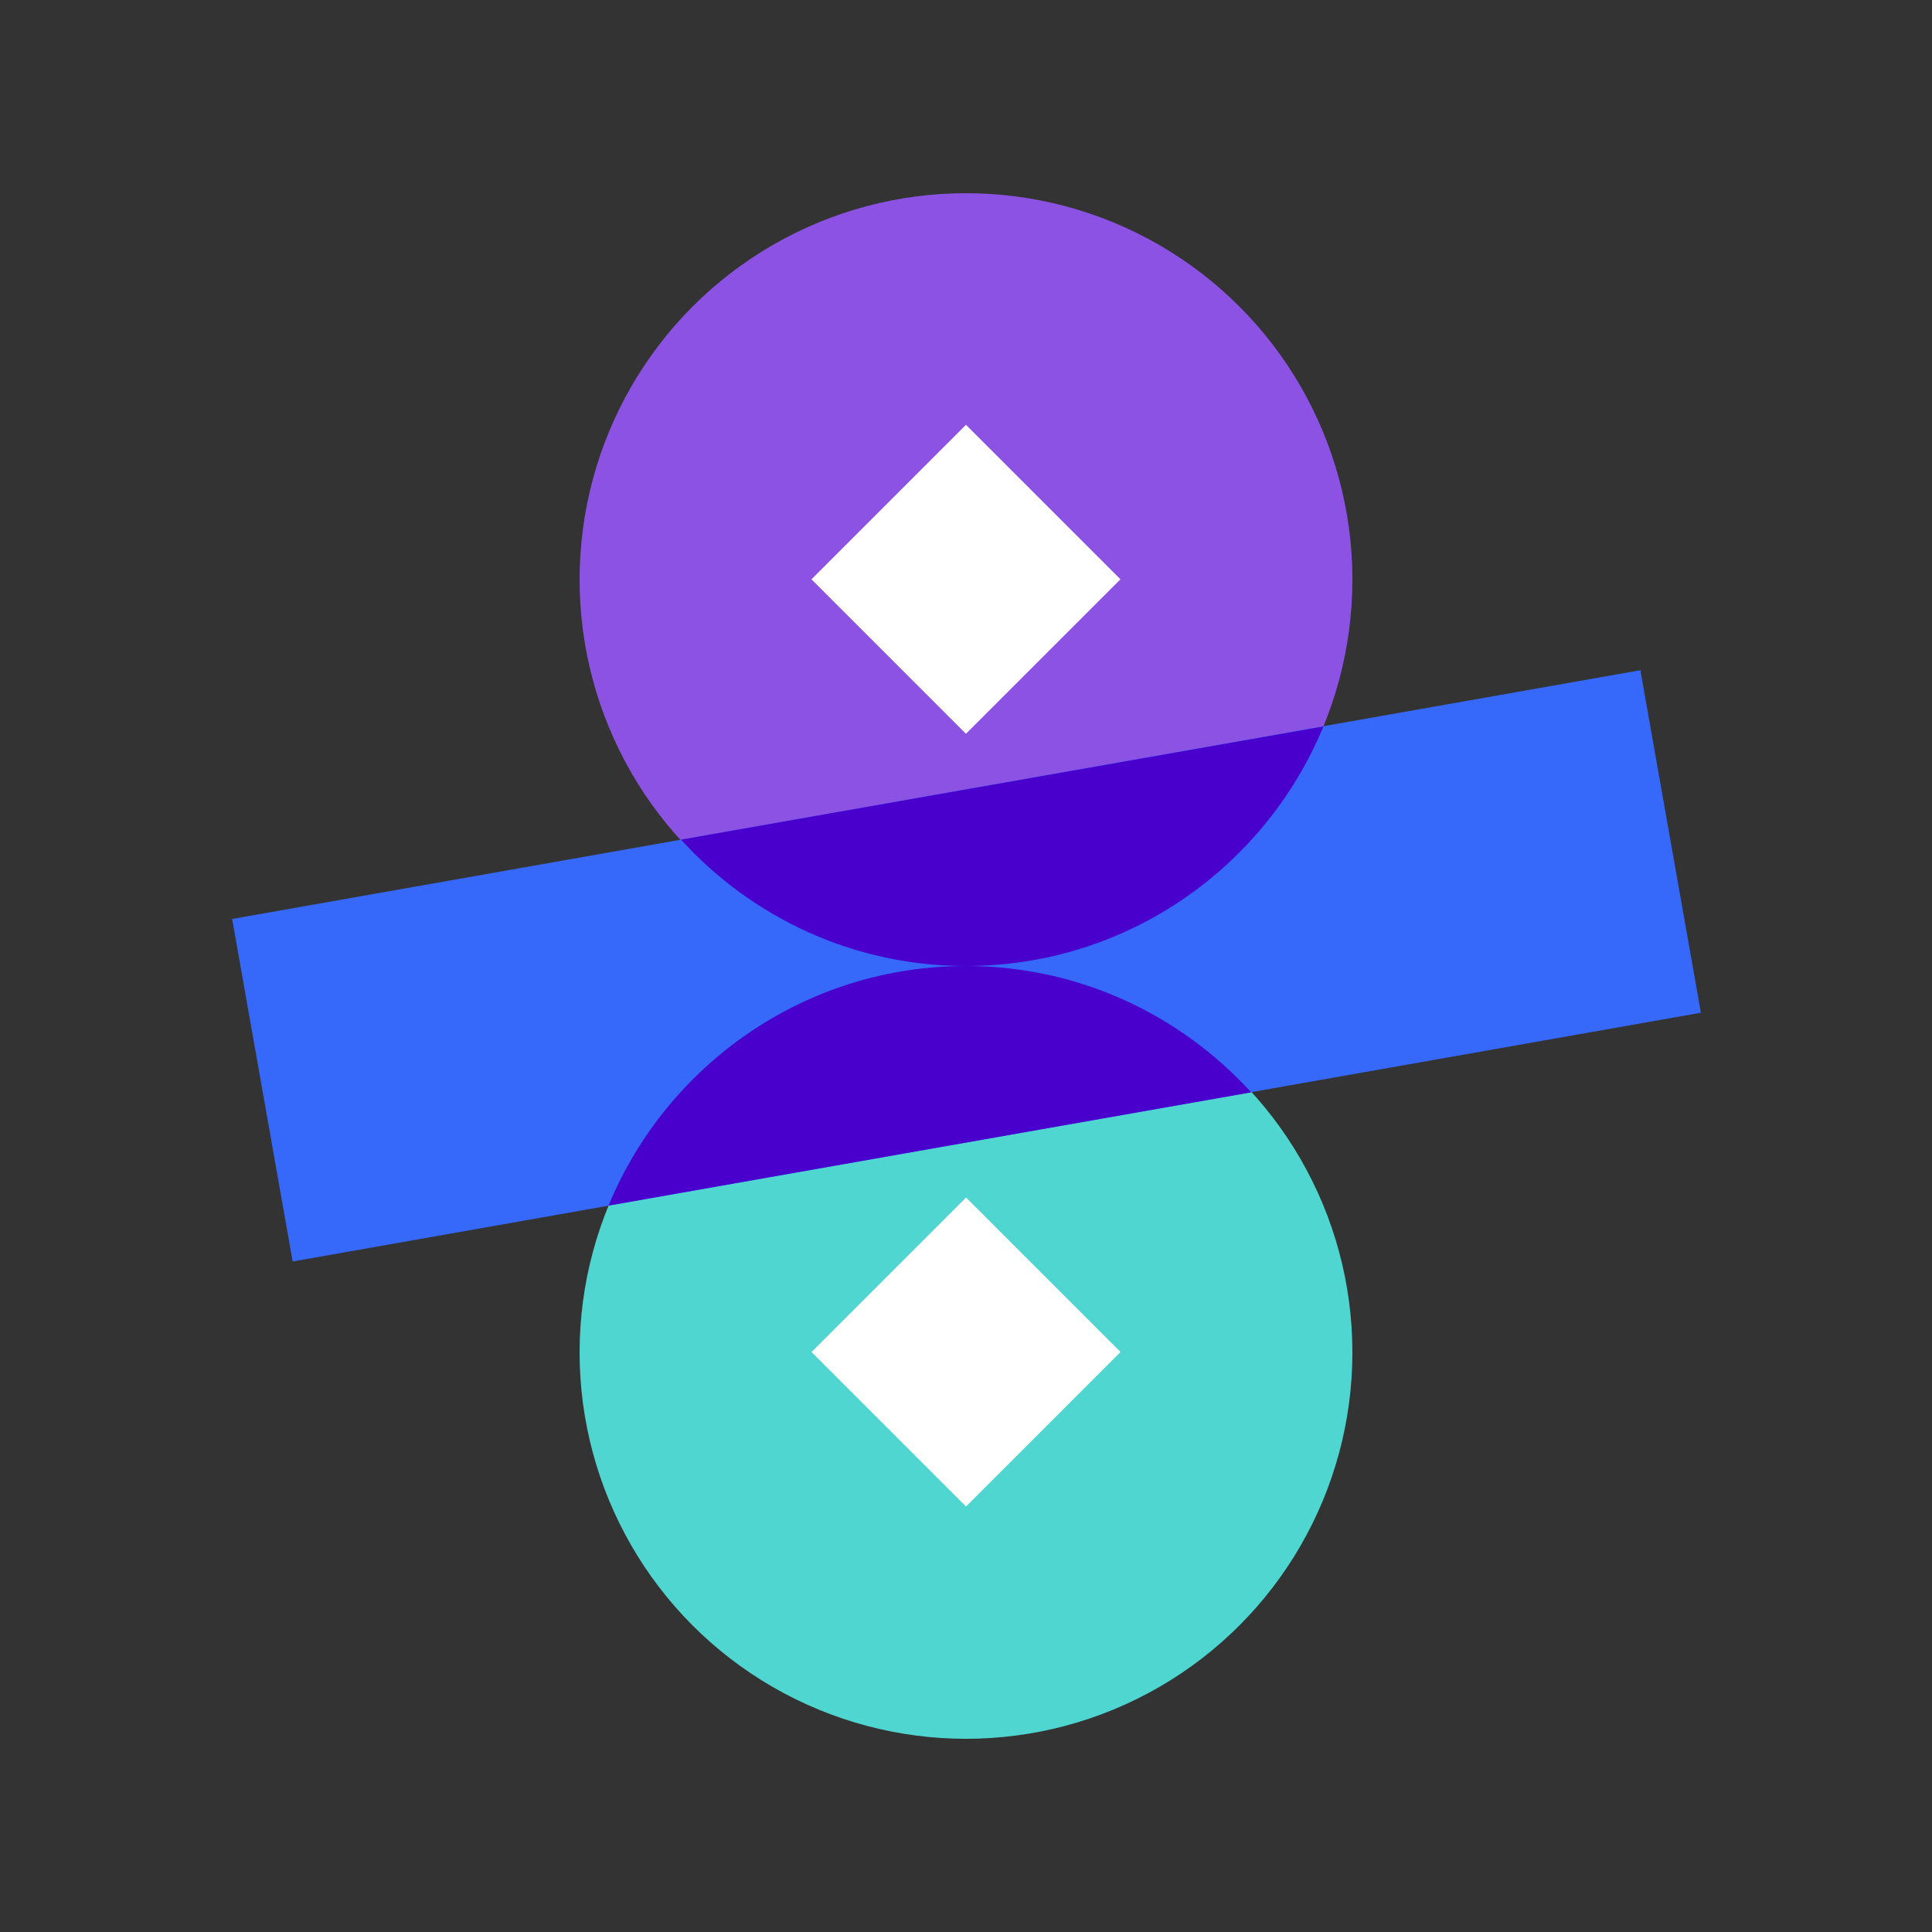 <?xml version="1.0" encoding="utf-8"?>
<!-- Generator: Adobe Illustrator 24.1.0, SVG Export Plug-In . SVG Version: 6.00 Build 0)  -->
<svg version="1.1" id="图层_1" xmlns="http://www.w3.org/2000/svg" xmlns:xlink="http://www.w3.org/1999/xlink" x="0px" y="0px"
	 viewBox="0 0 100 100" style="enable-background:new 0 0 100 100;" xml:space="preserve">
<rect x="0" y="0" width="100" height="100" fill="#333333" stroke="none"/>
<style type="text/css">
	.st0{opacity:0;fill:#FAFAFA;}
	.st1{opacity:0;fill:#F2F2F2;}
	.st2{fill:#8C52E4;}
	.st3{fill:#FFFFFF;}
	.st4{fill:#4FD6D1;}
	.st5{fill:#3668F9;}
	.st6{fill:#4900CC;}
</style>
<g>
	<rect class="st0" width="100" height="100"/>
	<rect x="10" y="10" class="st1" width="80" height="80"/>
	<circle class="st2" cx="50" cy="30" r="20"/>
	
		<rect x="44.34" y="24.34" transform="matrix(0.707 0.707 -0.707 0.707 35.858 -26.569)" class="st3" width="11.31" height="11.31"/>
	<circle class="st4" cx="50" cy="70" r="20"/>
	
		<rect x="44.34" y="64.34" transform="matrix(0.707 0.707 -0.707 0.707 64.142 -14.853)" class="st3" width="11.31" height="11.31"/>
	<rect x="13" y="41" transform="matrix(0.985 -0.174 0.174 0.985 -7.923 9.442)" class="st5" width="74" height="18"/>
	<path class="st6" d="M68.5,37.6l-33.25,5.86C38.9,47.47,44.15,50,50,50C58.35,50,65.5,44.87,68.5,37.6z"/>
	<path class="st6" d="M64.76,56.54C61.1,52.53,55.85,50,50,50c-8.35,0-15.5,5.13-18.5,12.4L64.76,56.54z"/>
</g>
</svg>
